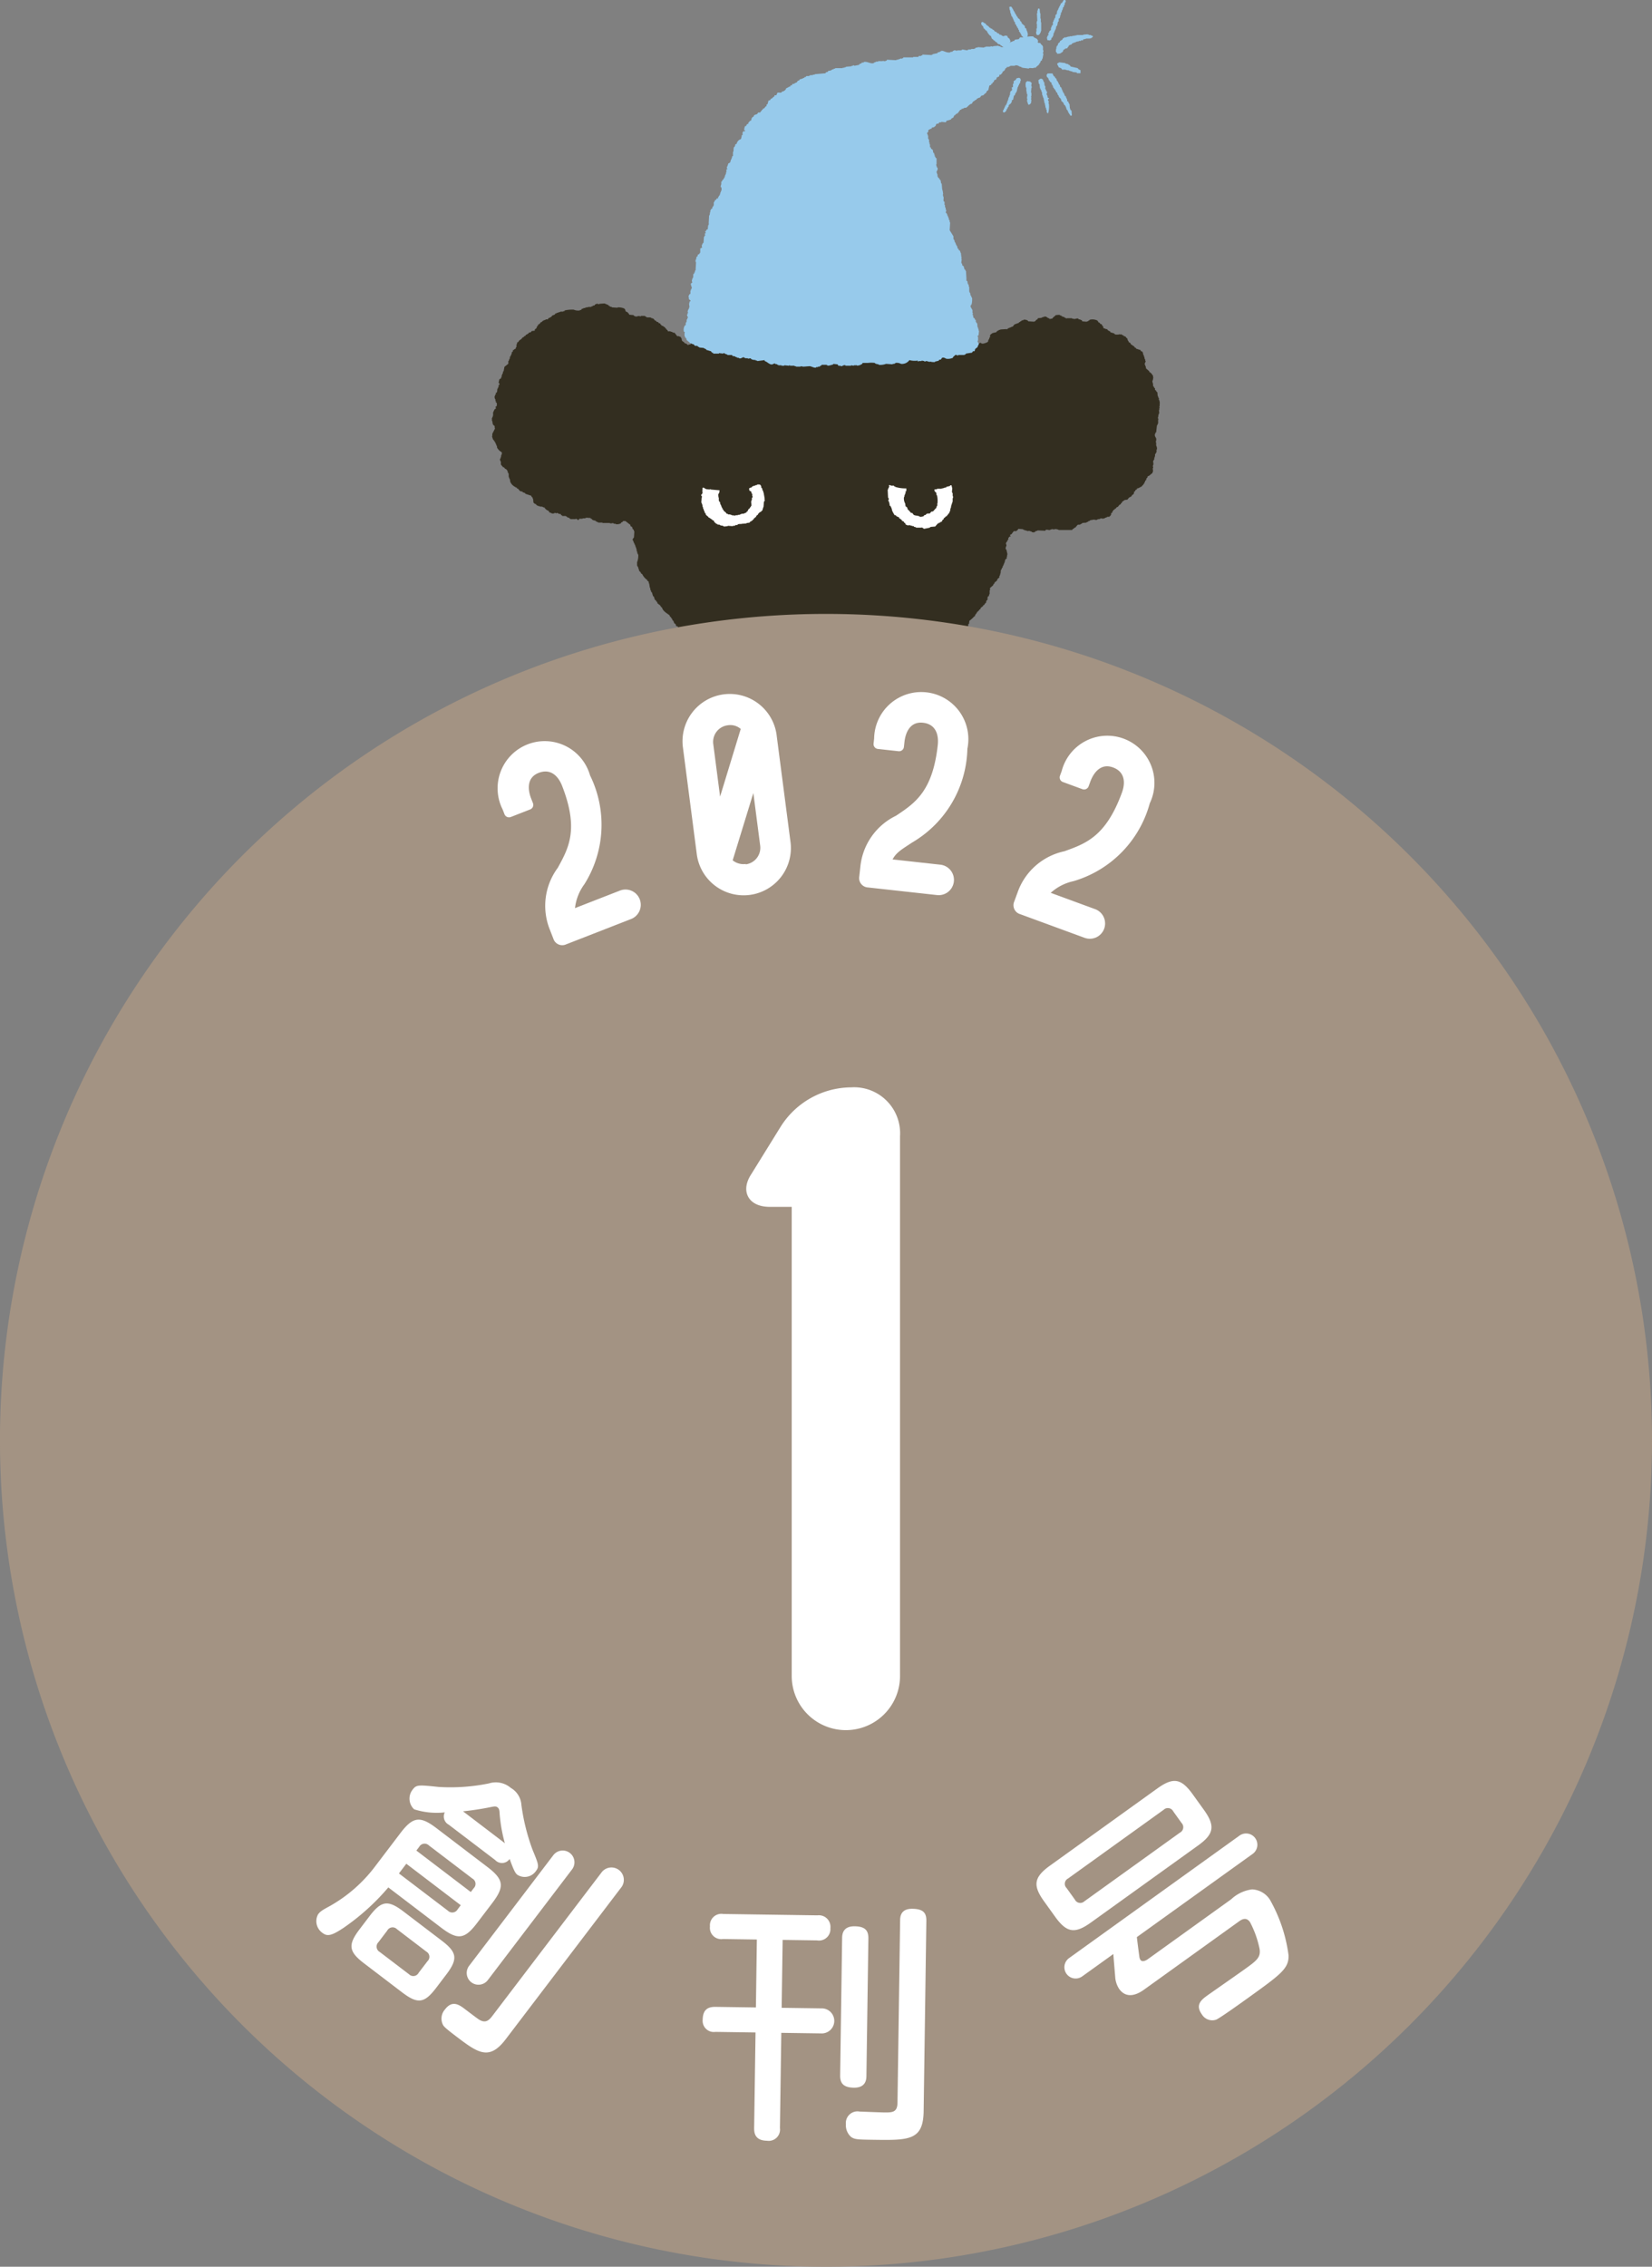 <svg xmlns="http://www.w3.org/2000/svg" width="93.333" height="128" viewBox="0 0 93.333 128"><rect x="0" y="0" width="93.333" height="128" fill="#808080" stroke="none"/><defs><style>.cls-1{fill:#332e20;}.cls-1,.cls-2,.cls-3,.cls-4{fill-rule:evenodd;}.cls-2{fill:#97caeb;}.cls-3,.cls-5,.cls-6{fill:#fff;}.cls-4{fill:#a39383;}.cls-5{stroke:#fff;stroke-miterlimit:10;stroke-width:0.7px;}</style></defs><g id="レイヤー_2" data-name="レイヤー 2"><g id="表紙"><path class="cls-1" d="M65.518,22.762v-.11h-.022v-.066h-.022v-.11h-.022V22.432H65.43v-.066h-.022c-.008-.074-.015-.147-.022-.22l-.066-.043V22.059c-.022-.015-.044-.03-.066-.044v-.088l-.043-.022v-.043l-.044-.022v-.044h-.022v-.11a1.163,1.163,0,0,1-.044-.176h.022v-.066h.022v-.11h.022V21.311h-.022v-.088c-.037-.051-.073-.103-.11-.154H65.012l-.022-.044H64.946l-.022-.066-.176-.154-.022-.132h-.022v-.066H64.683c-.034-.108.053-.158.044-.22h-.022V20.3H64.683v-.044h-.022v-.088h-.022v-.067H64.616V20.036h-.022c-.032-.09.004-.113-.066-.176v-.022h-.066l-.022-.066c-.066-.022-.132-.044-.198-.066-.06-.017-.051-.005-.066-.066h-.044c-.029-.037-.059-.073-.087-.11h-.044c-.007-.015-.015-.03-.022-.044-.022-.008-.044-.014-.066-.022-.052-.065-.026-.103-.132-.131l-.022-.066h-.022v-.044h-.022c-.007-.036-.014-.073-.022-.11l-.043-.022c-.022-.03-.044-.059-.066-.088-.029-.008-.058-.014-.088-.022l-.022-.044h-.044v-.022h-.044v-.022h-.044v-.022a.036.036,0,0,0-.044.022c-.029-.007-.058-.014-.088-.022v.022h-.198v-.022h-.044l-.022-.044c-.073-.022-.147-.043-.219-.066v-.044a.386.386,0,0,1-.155-.088l-.022-.044h-.088v-.021c-.064-.025-.065.004-.11-.044H62.33V18.431l-.066-.044v-.044l-.044-.043h-.044c-.022-.03-.044-.059-.066-.088h-.044c-.017-.062-.039-.063-.066-.11a.624.624,0,0,0-.44-.043c-.008.014-.015.029-.022.043h-.044l-.022.044h-.066v.022c-.087-.007-.175-.014-.264-.022l-.022-.066c-.03-.007-.059-.015-.088-.022v-.022h-.088l-.022-.044c-.06-.025-.172.017-.199.022l-.154-.022v-.022h-.308v.022h-.022c-.008-.014-.015-.03-.022-.044H60.154c-.007-.014-.015-.029-.022-.044l-.11-.021V17.859h-.044l-.022-.043h-.066v-.022c-.082-.03-.136-.003-.242,0-.059.072-.149.113-.198.198-.038.001-.154.022-.154.022l-.022-.044h-.044c-.056-.031-.131-.121-.242-.088v.021h-.088v.022h-.044v.022c-.073.007-.147.014-.219.022l-.022.066-.066.022-.066.087h-.043v.022c-.118-.007-.235-.014-.352-.022v-.022a.328.328,0,0,0-.264-.066v.022l-.11.021c-.007.015-.015.03-.022.044h-.044l-.022.044h-.044l-.022.044c-.081.03-.162.059-.242.088-.037.044-.074.087-.11.131H57.142V18.475h-.044v.022h-.066v.022c-.03.007-.059.014-.088.022-.007.014-.014.029-.022.043h-.043v.023l-.022-.023-.352.023v.022h-.066v.022h-.043v.022l-.066.022c-.014.022-.029.044-.044.066-.066.014-.131.029-.198.044-.042.019-.089.066-.131.087-.009.045-.022.043-.022.044v.11h-.022c-.015.044-.03.087-.044.131H55.845l-.022.11c-.007.011-.03.018-.044.044-.079.019-.294.142-.374.021a.184.184,0,0,0-.088.044v.022h-.043l-.022.044h-.044l-.022.044h-.044v.022c-.125.029-.249.059-.374.087l-.022.044h-.044v.022h-.198V19.706H54.46v.022h-.22v.022c-.069.019-.115-.032-.154-.022v.022a.331.331,0,0,1-.175.022v-.022h-.044v-.022c-.081.014-.162.029-.242.044v-.022a.339.339,0,0,0-.176-.022v.022a.057.057,0,0,1-.066-.022h-.462v.022h-.044v.022h-.329v-.022h-.198v-.022h-.022q-.186.066-.374.131c-.058-.007-.117-.014-.175-.022v.022h-.066v.023H51.602v.021l-.11-.021v.021H51.36V19.926c-.13.036-.142-.078-.264-.044a1.206,1.206,0,0,1-.506.044.452.452,0,0,0-.219-.022V19.926h-.066v.022h-.066v.022c-.169.054-.265-.123-.417-.066V19.926h-.044c-.03.036-.058.073-.088.11-.053.034-.121.005-.198.022V20.08c-.014-.007-.03-.015-.044-.022H48.964V20.036h-.11v-.022l-.044.022v-.022h-.198c-.058-.01-.181-.071-.264-.044v.022h-.066v.022H48.019s0,.014-.044.022V20.08c-.037-.007-.074-.015-.11-.022v-.044c-.043-.008-.087-.015-.131-.022v-.022H47.491v-.022h-.044V19.926h-.066v-.022h-.066v-.021h-.066v-.023h-.11v.023h-.088v.021c-.051.007-.102.015-.154.022v-.022q-.264-.022-.528-.044v.023h-.066v.021c-.155-.007-.308-.014-.462-.021v.021c-.147.007-.293.015-.44.022v-.022h-.066c-.008-.014-.015-.029-.022-.044-.095.007-.191.015-.286.023-.03-.005.008-.014-.022-.023h-.352v-.022H44.435v-.022l-.286-.022v.022h-.066v.022c-.051-.015-.102-.03-.154-.044v-.022a1.224,1.224,0,0,0-.154.066c-.038.007-.039-.021-.044-.022H43.534v-.022l-.132.022a1.983,1.983,0,0,1-.396-.022c-.073-.017-.142.029-.176.022v-.022h-.088v-.022h-.175v-.022c-.031-.001.009.018-.022.022q-.143-.012-.286-.022v-.022H42.171V19.706h-.264v-.022H41.797V19.662h-.066V19.64h-.176c-.014-.022-.03-.044-.044-.066H41.423v.022c-.066-.007-.131-.015-.198-.022v-.022h-.044l-.022-.044h-.088V19.486l-.154.022c-.007-.014-.014-.03-.022-.044h-.066v-.022h-.044v-.022c-.059-.021-.205.025-.219.022v-.022c-.051-.014-.103-.029-.154-.044-.008-.014-.015-.029-.022-.043h-.264a.464.464,0,0,0-.176-.044v.022h-.176a.056.056,0,0,0-.066-.022v.022h-.088v.022H39.533v.021a1.276,1.276,0,0,1-.506-.044v.132l-.132.022v.022a.175.175,0,0,1-.087-.044v-.022c-.044-.014-.088-.029-.132-.044-.007-.014-.014-.029-.022-.043-.042-.038-.105-.056-.131-.11-.007-.044-.015-.088-.022-.131h-.022c-.007-.023-.014-.044-.022-.066l-.087-.022v-.022h-.11q-.077-.099-.154-.197h-.088v-.023h-.044v-.022h-.043a.215.215,0,0,0-.176-.022.09.09,0,0,0-.044-.044v-.044h-.044l-.022-.066h-.022c-.029-.037-.059-.074-.088-.11h-.043c-.008-.014-.015-.029-.022-.044-.029-.007-.058-.014-.088-.022-.014-.021-.029-.044-.044-.066h-.022c-.007-.022-.014-.044-.022-.066h-.066c-.014-.022-.029-.044-.044-.066-.029-.007-.058-.014-.088-.022L37.048,18.101h-.043c-.03-.037-.059-.073-.088-.11h-.044v-.022h-.066v-.022h-.044v-.022h-.22v-.022h-.044L36.477,17.859h-.044v-.021h-.22v.021h-.087v-.021c-.074.014-.147.029-.22.044V17.859h-.044v-.021h-.044l-.022-.044c-.081-.007-.162-.014-.242-.022-.014-.03-.03-.059-.044-.088h-.022l-.043-.066h-.044v-.021h-.044c-.015-.044-.03-.088-.044-.132-.007-.01-.03-.019-.044-.044a.874.874,0,0,0-.374-.066v.022c-.11-.007-.219-.014-.329-.022v-.021c-.037-.008-.074-.015-.11-.022l-.022-.044h-.044L34.344,17.2h-.066v-.022h-.044v-.022h-.066v-.022q-.154.012-.308.022s-.009.033-.066.022v-.022a.22.22,0,0,0-.198.066v.022l-.11.022v.022l-.087.022v.022h-.176v.021h-.11v.022H33.047v.022h-.087v.022c-.03.008-.059.015-.088.022-.015.022-.03.044-.044.066h-.066V17.53a.646.646,0,0,1-.352-.044,1.934,1.934,0,0,0-.505.044l-.022.044h-.066v.022h-.154v.021h-.066v.022h-.066v.022h-.066v.022h-.044v.022h-.044c-.014.022-.029.044-.044.066-.044.014-.088.029-.132.044l-.022.043a.477.477,0,0,1-.198.11c-.013.044.003.019-.022.044v.022H30.827v.022l-.132.043v.023h-.044l-.044.066h-.044l-.087.11c-.022.007-.044.014-.066.022v.044l-.044.021V18.431l-.044.022v.066l-.11.088v.066c-.058.007-.117.014-.175.022-.015.022-.03.044-.044.066-.037.007-.074.014-.11.023-.014.021-.029.043-.043.066h-.044c-.008.014-.015.029-.022.043h-.044c-.022.03-.044.059-.066.088h-.044c-.014.022-.03.044-.044.066h-.044l-.066.087c-.063.062-.149.076-.176.176l-.066.022c-.014.034-.007.065-.022.11h-.022v.154h-.022c-.018.039-.014.086-.044.11h-.044l-.022.044c-.022.007-.044.014-.066.022v.044h-.022c.008.014.015.029.022.043l-.066.023a.28.28,0,0,1-.066.198v.044l-.044.022v.11h-.022c-.014.044-.03.087-.044.131h-.022v.154c-.073.059-.147.117-.219.176-.014.081-.03.161-.044.242h-.022v.044h-.022v.088h-.022l-.022.087h-.022v.11h-.022l-.022.088c-.053.013-.048.023-.088.043-.014.066-.029.132-.044.198.004.01.074.029.044.11l-.044.022v.11H28.145l-.022.087h-.022c-.007.066-.014.132-.022.198-.022.015-.043.03-.066.044v.088c-.014.007-.03.014-.044.022v.066h-.022a.339.339,0,0,0,.022.176h.022v.11c.001.005.038.009.044.043h-.022v.044h.044a.361.361,0,0,1,0,.198c-.022.015-.044.03-.066.044-.009.022.043.042.022.088l-.088.067v.043h-.022c-.007.03-.014.059-.022.088H27.859v.22h-.022v.066H27.815v.044H27.793v.176H27.815l.022.176h.022v.044l.088.066v.11c.001.006.031.006.022.044h-.022V24.257H27.925V24.301h-.022v.044h-.022v.043H27.859v.044h-.022v.044H27.815v.154H27.793c.022.066.043.132.066.198.014.007.03.014.044.022v.044l.044.022v.044l.044.022v.066h.022c.014.044.03.088.044.132h.022V25.268a.617.617,0,0,0,.264.264.477.477,0,0,0,.022.088h-.022v.066h-.022l-.022.154h-.022V25.906h-.022c-.025.08.031.135.044.176v.154q.066.077.132.154h.044c.022.029.043.059.066.087h.044v.021c.022.015.044.03.066.045v.044h.022l.022.11h.022v.043h.022v.198h.022v.066h.022v.044h.022c.007.051.015.103.022.154a.576.576,0,0,0,.308.308v.022h.066v.044l.066.022c.037.044.073.088.11.132h.044v.022H29.508l.022.044c.044.014.088.03.132.044l.022.044c.11.037.22.073.33.11.007.022.014.044.022.066l.043.022c.008.03.015.059.022.088h.022v.132h.022v.022c-.005.03-.032-.007-.022.022a.246.246,0,0,0,.176.131v.044c.022.008.044.014.066.022v.022h.066v.022h.087v.022h.132V28.632h.044v.022h.066c.008.014.015.029.022.044a.481.481,0,0,0,.219.154c.014.053.024.048.044.088.029.012.053.008.088.022v.022h.066v.022l.132-.022v-.022a.059.059,0,0,1,.066.022c.052.013.056-.018.087-.022.073.037.073.066.198.066.008.022.015.044.022.066h.044l.022.044h.198V29.159h.044c.007.015.014.03.022.044.044.015.087.03.131.044l.022.044h.044v.022H32.52c.005-.002.006-.031.043-.022v.022h.044l.022.044c.079.027.087-.056.11-.066h.176V29.269h.154v-.022h.066v-.022l.088.022c.031-.003-.009-.024.022-.022v.022h.11l.022.044h.044l.044.066h.044v.022l.132.021.022.044h.044v.022l.088.022v.022h.242v.022h.417v.022h.132c.006-.001.006-.031.044-.022v.022h.044v.022H34.784V29.599a.478.478,0,0,0,.286-.044c.014-.022.029-.044.044-.066h.044c.014-.022.029-.044.044-.066h.131c.095.073.191.147.286.22v.066l.088.043c.014.044.03.088.044.132.014.007.03.014.044.022l.022.087h.022c-.007.118-.015.234-.022.352-.019.046-.099.076-.066.176h.022v.044h.022v.066h.022v.044h.022l.022.087h.022v.066h.022v.066h.022v.044h.022v.087h.022v.11h.022l.022.131h.022v.044H36.059a1.005,1.005,0,0,1-.066.44v.198H36.015V31.995h.022c.029.088.058.176.088.264.022.014.043.03.066.044v.044h.022c.039.061-.021.038.066.066a.887.887,0,0,0,.242.307l.044.023v.043c.029.022.059.044.087.066v.088h.022c.014.087.029.176.044.263h.022v.11h.022v.044h.022v.066l.044.021.066.22.044.022c.022.066.044.132.066.198H37.048a.259.259,0,0,0,.066.11h.022v.066c.03.022.059.044.088.066v.022h.044l.022.044h.022v.044h.022c.038.059-.021.041.066.066.043.197.253.312.396.418l.044.043v.044c.022.015.044.03.066.044.007.022.014.044.022.066l.043.022c.008.029.015.059.022.088l.066.043v.066h.022v.044c.029.022.058.044.088.066.019.029.016.09.043.11.03.008.059.015.088.022V35.425l.066.022V35.469h.043c.008.014.015.029.022.044h.066v.022h.022v.044c.097.012.11.054.175.088H38.741v.021h.088c.007.015.014.03.022.044l.066.023.022.131h.022l.022.088c.03.023.058.044.088.066l.022.088.066.022c.029.036.058.073.088.11h.087v.044a.19.19,0,0,1,.088.044v.022h.088v.022c.084.024.1-.042.176,0v.022l.066.044.022.11h.022c-.007.052-.014.103-.022.154-.014.007-.029.014-.043.022v.066c-.015.007-.03.015-.044.023v.044l-.044.022v.044c-.03.014-.058.029-.088.044v.066H39.533c-.008.037-.015.074-.022.11l-.044.022v.044c-.095.087-.191.176-.286.263v.044H39.159v.044h-.022v.044H39.115v.044l-.044.021v.044l-.088.067v.021h-.044l-.022.044h-.044v.022h-.044v.022h-.044l-.044.044H38.697l-.066.087c-.014.008-.03.015-.044.022l-.022.066h-.044l-.066.088c-.041.03-.031-.01-.066.044h-.022v.023h.066a1.037,1.037,0,0,1-.264.066,2.463,2.463,0,0,1-.505.524c0,.007-.045.648-.045.655.066,0,.528.067.593.067.008-.014.015-.03.022-.044l.132.022V39.551c.022,0,.043.155.066.155V39.684h.044v-.022h.088v-.023h.066v-.021c.088-.007.176.097.264.089v-.022h.088V39.663h.066V39.641c.066,0,.131.152.198.152l.022-.044h.044l.022-.044L39.533,39.683v-.021h.043v-.022l.132-.022v-.022c.074-.008.147.136.22.129v-.022h.044v-.022c.036-.007.073-.014.11-.022v-.022h.175v-.021h.044v-.023h.044c.007-.014.015-.029.022-.044h.066v-.021h.176v-.022h.044v-.022c.073,0,.147.176.219.176v-.021h.044l.022-.044c.03.007.059.014.088.022v-.022h.088V39.572h.044v-.023c.049-.017.063.029.088.023v-.023h.044v-.021H41.379v-.023h.066v-.021c.198-.015.396.259.593.245v-.022h.066V39.684h.066l.022-.044c.081-.007.161-.014.242-.022.03.008-.009.028.022.022v-.022h.44v.022h.087v-.022h.066v-.023c.198-.007.396.246.593.239v-.022h.088v-.023h.088v-.021c.051-.015.095.024.11.021v-.021h.154v-.023h.066v-.021h.154v-.022l.088-.022V39.659l.022.023c.044-.007.087-.014.131-.023v-.021h.066v-.022h.066v-.022H44.809V39.572h.044v-.023q.274-.011.549-.021v-.023c.154,0,.308.246.461.246v-.022h.044V39.707h.088v.022h.154V39.707c.077-.021.151.035.198.022V39.707h.044c.007-.014.015-.029.022-.044.044.008.088.015.131.022V39.707a1.212,1.212,0,0,0,.418-.022c.1-.028.187.035.242.044.139-.014.279-.03.418-.044V39.663c.036-.007.073-.014.11-.022v.022h.11v.022c.11-.007.22-.014.33-.022.105.03.299-.1.417-.065v.022h.11v.022h.087v.022h.176v.022c.074-.008.147-.014.22-.022v.022c.117.007.234.014.352.022v.022h.352v.022c.088,0,.176-.087.264-.087v.022h.044v.023h.22v.021h.066v.022a.274.274,0,0,0,.154-.022v-.021h.11a.054.054,0,0,1,.066-.023v.023h.044v.021h.088v-.021H51.03v.021c.074-.007.147-.014.22-.021v.021h.176v.022h.066v.022h.11v.022a.039.039,0,0,0,.044-.022l.132.022v-.022c.029,0,.058-.103.088-.103v.022h.044l.043.066h.066v.022h.066v.022h.176v.022h.088v.021h.131v.022h.176c.014.022.029.044.044.066h.132v.022h.066v.022c.095.007.191-.207.286-.2v.023h.066v.022h.154v.022h.132v.021h.044v.023h.088v.021c.03,0,.035-.035.087-.021v.021h.088v-.021h.132l.022.044h.242v.022h.088v.022h.066v.022c.081.007.162-.406.243-.398v.021h.066v.022h.044v.022h.066v.022h.176v.022h.066v.022h.044v.022h.154v.022H55.361v.022h.154v.021c.158.046.199-.136.285,0h.11a.425.425,0,0,1-.044-.154.403.403,0,0,1,.219.088h.044c.007.014.014.03.022.044.045.043.271-.086.341-.068a7.16,7.16,0,0,1,.293-1.264c-.013-.053-.416-.232-.436-.271a3.254,3.254,0,0,0-.55-.132c-.014-.073-.029-.146-.044-.22H55.647V37.821c-.052.001-.108.006-.131-.021v-.044h-.022l-.022-.088a1.143,1.143,0,0,1-.154-.044.231.231,0,0,0-.066-.11h-.022c-.015-.044-.03-.088-.044-.132-.022-.007-.044-.014-.066-.022l-.043-.066h-.044c-.008-.021-.015-.044-.022-.066h-.022c-.015-.022-.03-.044-.044-.066-.044-.015-.088-.03-.132-.044l-.022-.045h-.044v-.022h-.132V37.03l-.088-.023-.022-.043-.066-.022c-.022-.096-.044-.191-.066-.286h-.022v-.044c-.044-.029-.088-.059-.132-.088l-.088-.11h-.044v-.022c-.05-.042-.082-.092-.154-.11-.013-.043.003-.019-.022-.043.004-.286.19-.209.242-.396.143-.033.188-.147.329-.176v-.044c.015-.007.03-.014.044-.022l.022-.066h.044l.022-.044h.022l.022-.11c.014-.007.03-.014.044-.022v-.11l.044-.022.022-.176.044-.022c.069-.076.168-.131.22-.22h.044c.017-.145.103-.135.131-.264h.044v-.044h.044c.026-.096.069-.076.11-.132v-.044c.022-.014.044-.029.066-.044v-.022h.044l.043-.088h.044c.018-.067.053-.084.088-.132h.022v-.087H55.735v-.044c.014-.008.03-.015.044-.022.033-.069-.001-.124.022-.154.017-.06.006-.05.066-.066l.022-.11h.022v-.22h.022v-.132l.176-.154.022-.066.044-.023V32.919H56.197v-.044c.022-.008.043-.015.066-.022v-.022c.022-.015.044-.029.066-.044V32.743h.022V32.699c.036-.03.073-.059.11-.088v-.088h.022v-.044h.022v-.087h.022c.007-.074.015-.146.022-.22l.044-.022v-.066l.044-.022.022-.11H56.68c.008-.03.015-.059.022-.088h.022v-.066h.022v-.044h.022v-.087h.022v-.066c.029-.022.058-.044.088-.066v-.11h.022V31.314h.022c-.022-.095-.043-.19-.066-.286-.014-.007-.03-.014-.044-.022.007-.051.014-.103.022-.154h.022c.022-.076-.034-.151-.022-.198h.022v-.044l.044-.022.022-.088.044-.023v-.11h.022c.014-.022.029-.044.044-.066h.066v-.022c-.025-.001-.038-.06-.022-.087l.066-.022c.044-.059.088-.117.132-.176h.131a.36.36,0,0,0,.132-.131c.088.007.176.014.264.022v.022c.03.007.059.014.088.022v.022h.088v.021h.066v.022l.132-.022v.022c.037.008.074.015.11.022v.022a.283.283,0,0,0,.154.022v-.022h.043c.008-.014.015-.029.022-.044l.11-.022v-.021q.22.011.44.021l.022-.044c.094-.043.167.021.242,0a.32.32,0,0,1,.198-.044v.022c.044.007.044-.022.044-.022a.418.418,0,0,1,.264.044h.747c.015-.022.03-.044.044-.066h.044c.014-.022.03-.044.044-.066h.044q.066-.077.132-.154c.045-.03.095.001.154-.022V29.599h.044v-.022h.044l.022-.044c.081-.007.161-.014.242-.022V29.489h.044v-.022H61.473l.022-.043h.066l.022-.044c.088-.015.176-.03.264-.044v.022h.132v-.022h.044v-.022h.11v-.022h.044V29.269c.058.008.118.015.176.022V29.269h.066v-.022c.044-.014.088-.029.132-.044v-.021h.132V29.159l.066-.043v-.044h.022c.02-.044-.014-.085.022-.11h.044v-.066h.022c.017-.062.04-.063.066-.111h.043v-.044c.022-.007.044-.014.066-.022l.066-.087h.044c.037-.044.074-.088.11-.132l.066-.023v-.044l.066-.043v-.044l.154-.11c.051-.007.102-.014.154-.021l.088-.11c.08-.057.144-.041.176-.154.074-.02.082-.048.11-.11v-.066c.022-.014.044-.03.066-.044.008-.022.015-.044.022-.066.022-.008.044-.015.066-.022l.022-.066h.066v-.022h.044v-.022h.044l.044-.044h.044c.022-.029.044-.059.066-.088l.044-.021v-.044c.014-.008.029-.014.044-.022l.022-.088h.022l.022-.087c.014-.007.03-.015.044-.022l.022-.11c.015-.007.03-.014.044-.022.008-.029.015-.059.022-.087.12-.027.166-.123.264-.176l.022-.087h.022l-.022-.198h.022v-.087c-.001-.004-.029-.008-.022-.044h.022v-.066h.022c-.008-.073-.015-.147-.022-.22h.022l.022-.066h.022v-.11h.022v-.066h.022V25.642l.044-.022v-.044h.022V25.532H65.342v-.154h.022a.367.367,0,0,0-.044-.22v-.176h-.022c-.002-.04.046-.146.022-.22-.021-.065-.105-.144-.066-.263h.022v-.067l.044-.021q.022-.198.044-.396H65.386c.007-.03.014-.059.022-.088H65.43v-.22h.022V23.685H65.43v-.088h-.022v-.022H65.43l.022-.176h.022v-.066h.022l-.022-.176h.022v-.11h.022c-.007-.037-.014-.074-.022-.11h.022v-.153c.005-.031.024.008.022-.023ZM38.631,38.261c-.038.019-.055-.013-.066-.022h.066Z"/><path class="cls-2" d="M56.868,3.795v.053h-.053c-.035.084-.06.16-.158.185a.245.245,0,0,1-.105.158v.026H56.472c-.009.035-.018.07-.027.105-.072.017-.06.035-.131.053a.252.252,0,0,1-.053.131h-.053l-.053.053v.053c-.026.017-.053.035-.079.053v.053h-.053c-.038.135-.085.066-.132.131-.017.079-.035.159-.053.238-.035.026-.071.052-.105.079v.053c-.053.044-.105.088-.159.132v.026l-.131.026-.079.105-.105.027v.026h-.053c-.017.027-.035.053-.053.079h-.053v.026c-.088.053-.154.074-.185.185-.159.032-.23.18-.343.238h-.105v.026h-.053V6.143H54.335l-.026.053h-.053q-.079.105-.158.211h-.053v.026c-.071.045-.049-.025-.079.079h-.053c-.017.072-.035.06-.053.131a.284.284,0,0,0-.131.079v.026q-.132.04-.264.079l-.026.079q-.132-.013-.264-.026V6.908h-.105l-.053.079h-.105V7.013c-.092.074-.008.033-.053.105h-.027c-.055.069-.059.074-.185.08V7.251a.791.791,0,0,0-.211.105c.009.018.017.035.027.053h-.027V7.462c-.012.025-.077.007-.053.105h.026v.08h.027v.185h.027v.053h.026v.158h.027v.105h.026v.159l.053.026v.053c.035.026.071.053.105.079.009.053.018.105.027.158l.053.027V8.728h.027v.105h.026c.009.027.018.053.027.08l.053.026v.344h-.027c.018.061.035.123.053.184h.027c.045.128-.071.2-.053.29h.026v.079h.027v.132h.026v.053l.079.053v.053l.053.026c.037.06.027.139.053.212h.027l.026.316a1.006,1.006,0,0,1,.053.29l-.026.053h.026v.079h.027v.184l-.027.026h.027v.053l.053.027v.185h.027v.131h.026c.009.053.017.105.027.159h.026c.002.009-.05.104-.026.158l.053.027v.052h.026v.079h.027l.026.105h.027v.106h.026v.052h.027v.106h.026l-.026.448c.07.114.141.228.211.343v.158h.027v.053h.026c.009.044.018.088.027.132h.026c.018.053.035.105.053.158h.026v.053h.027l.026.132.053.026v.053c.027.017.053.035.079.053.017.053.035.105.053.158H54.309c-.009.026-.018.053-.027.079H54.309v.132h.026l-.026.106h.026l-.026.211h.026v.053h.027v.079l.079.052c.018.062.035.123.053.185l.053.027v.053h.027l.026.422v.131l.053.027.026.158h.027v.053h.026v.105h.027V16.484h.026v.053H54.81l.026.159h.027l.026.105h.027a1.067,1.067,0,0,1-.027.396h-.026v.053H54.836c-.024.082.087.211.105.264v.159s.032-.004.027.053a.046.046,0,0,0-.027.053h.027c.009.053.017.105.027.158l.079.053v.053l.053.026v.105H55.153v.053l.053.026.026.238h.027v.079h.026v.105h.027c-.009.088-.017.176-.027.264l-.053.026v.053h.027v.211c-.001.007-.035.008-.027.053.009.047.087.116.053.211h-.026c-.009.035-.017.07-.027.105-.043.035-.087.071-.131.105-.022.032-.02.11-.053.132h-.079c-.017.026-.035.053-.053.079-.114.017-.229.035-.343.053l-.027.053h-.053v.026h-.343a.068.068,0,0,1-.079.027v-.027h-.106c-.043.072-.105.068-.131.159a.681.681,0,0,1-.37.053c-.042-.013-.144-.097-.238-.053-.026.035-.053.07-.079.105h-.079l-.027.053a1.176,1.176,0,0,1-.211.053v.026a.749.749,0,0,1-.29-.026l-.026.026a.541.541,0,0,0-.212-.053.075.075,0,0,1-.079.027v-.027c-.053-.009-.105-.017-.159-.026v.026h-.158s-.002.017-.053.027V20.362a1.144,1.144,0,0,1-.475-.027.509.509,0,0,1-.474.212.509.509,0,0,0-.317-.053v.027H50.536v.026h-.105v.026c-.123-.009-.246-.017-.37-.026a.917.917,0,0,1-.422.053v-.027c-.053-.009-.106-.017-.159-.026v-.026h-.053v-.027a1.545,1.545,0,0,0-.396,0h-.29c-.017.027-.035.053-.053.079h-.053V20.6a1.49,1.49,0,0,1-.211.053v-.026H48.241v.026q-.079-.013-.158-.026v.026h-.317v-.026c-.122-.032-.173.068-.264.053v-.026h-.132c-.017-.026-.035-.053-.053-.079l-.237-.026v.026a1.435,1.435,0,0,1-.316.079v-.026h-.053V20.6H46.421c-.009.017-.018.035-.027.053h-.053l-.027.053h-.105v.026H46.104v.026c-.11.029-.266-.076-.369-.079-.115.009-.229.018-.344.027l-.158-.027v.027h-.264v-.027h-.079v-.026H44.627v-.026c-.044-.007-.047.025-.053.026q-.132-.013-.264-.026v.026h-.158v-.026h-.185V20.6h-.053v-.027l-.132-.026v-.026c-.067-.005-.129.086-.237.053-.127-.038-.217-.152-.343-.185v-.053q-.211.027-.422.053V20.362h-.079v-.027c-.07-.008-.141-.017-.211-.026v-.026h-.053c-.009-.017-.018-.035-.027-.053l-.158.027v-.027h-.158v-.026h-.053v-.026c-.095-.027-.152.094-.29.053v-.026H41.646v-.026l-.106-.026v-.027c-.053-.008-.105-.017-.158-.026l-.026-.053h-.264v-.026c-.053-.018-.105-.035-.158-.053v-.027a.069.069,0,0,0-.079.027l-.237-.027v.027h-.316c-.009-.018-.017-.036-.027-.053h-.053c-.017-.027-.035-.053-.053-.079-.088-.026-.175-.053-.264-.079-.009-.018-.018-.035-.027-.053h-.053v-.026h-.053V19.65c-.088-.009-.175-.018-.264-.026v-.027h-.053c-.009-.017-.018-.035-.027-.053h-.053v-.027l-.079.027v-.027h-.053c-.017-.026-.035-.052-.053-.079h-.079v-.027h-.053v-.026h-.079V19.36c-.061-.053-.123-.105-.185-.158l-.026-.105-.053-.027v-.053h-.026a.53.53,0,0,1,0-.264l-.053-.027a.456.456,0,0,1,.053-.342l.053-.026v-.132h.027v-.053h.026v-.132h.027l.026-.105h.027c.005-.032-.079-.093-.053-.185h.026v-.079h.027a.044.044,0,0,0-.027-.053c.009-.043.018-.087.027-.131h.026v-.053h.027v-.079h.026l-.026-.238h.026v-.079c.009-.02.074-.008.053-.079-.026-.018-.053-.035-.079-.053-.009-.07-.018-.141-.027-.211.064-.043.016-.023.053-.079l.053-.026v-.185h.027v-.079h.027l.026-.079c-.001-.025-.076-.185-.053-.238.027-.018.053-.035.079-.052a.485.485,0,0,1-.027-.159h.027v-.079h.026v-.053h.027v-.185l.053-.026v-.053c.01-.017.038-.012.053-.053h-.027v-.027h.027v-.052h.026q.014-.238.027-.475h-.027V14.664h.027l.026-.159c.018-.008.035-.017.053-.026.008-.016.017-.085.026-.105l.079-.027c.017-.078.046-.065.053-.079V14.031c.035-.017.07-.035.105-.053-.009-.044-.017-.088-.027-.132h.027V13.793h.026v-.053l.053-.027.026-.343h.027v-.053l.053-.026c-.004-.032-.048-.048-.027-.105l.053-.027c-.002-.032-.049-.048-.026-.105l.053-.026v-.053l.079-.026c.009-.079.018-.159.027-.238h.027v-.053h.026c.004-.038-.022.01-.026-.027q.013-.237.026-.475h.027l.026-.184h.027c-.009-.027-.018-.053-.027-.079h.027l.026-.079c.027-.017.053-.035.079-.053v-.079l.053-.027v-.053H40.327v-.184h.026v-.053h.027l.026-.079h.053c.009-.026.018-.052.027-.079h.079c.006-.059.003-.07.027-.105h.026V11.05l.053-.027v-.079h.026v-.079h.027v-.08h.026a.355.355,0,0,0,0-.211h-.026c-.023-.081.02-.126.026-.185v-.131l.053-.027v-.053l.079-.053v-.053l.053-.027V9.969h.027V9.889h.026V9.836h.027v-.105h.026V9.572l.053-.026c-.001-.035-.045-.044-.026-.105a.884.884,0,0,0,.079-.212c.145-.043.108-.111.159-.237h.026V8.913h.027V8.833l.053-.026V8.57h.026V8.465h.027c.009-.037-.018.01-.027-.027.009-.044.018-.087.027-.131L41.514,8.28V8.227h.026V8.148h.027c.03-.03,0-.01.053-.026a.334.334,0,0,1,.237-.264.919.919,0,0,0,.053-.238h.053c-.013-.079-.035-.125.027-.185V7.409c.03-.017.053-.001.053.026h.026V7.383h.027c.048-.025-.053-.027-.053-.027a.62.62,0,0,1,.053-.238h.053c.017-.035.035-.07.053-.105.026-.008.053-.017.079-.026V6.908h.026c.043-.055.051-.085.132-.105.014-.1.036-.185.132-.212.043-.148.108-.091.211-.158l.053-.079h.105c.027-.035.053-.07.079-.105h.026V6.196h.053V6.143l.079-.027c.027-.035.053-.07.079-.105l.053-.026V5.905l.053-.026c.035-.068.023-.166.079-.212h.053c.027-.035.053-.07.079-.105h.053V5.536q.066-.053.132-.105V5.378h.105c.017-.044.035-.088.053-.131.061-.047.157.01.238-.027.009-.017.017-.035.027-.053h.053c.084-.044.157-.081.184-.185.096-.024.126-.081.238-.105V4.824h.079c.045-.137.053-.057.158-.105V4.692h.053V4.666h.053c.027-.035.053-.071.079-.105.027-.009.053-.018.079-.026l.026-.053c.061-.017.123-.035.185-.053V4.402h.053l.053-.053h.053l.027-.053h.158V4.27h.053V4.243h.158V4.217h.105V4.191q.304-.027.607-.053l.026-.053.106-.027.026-.053c.053-.009.105-.018.158-.026v-.027h.053V3.927q.053-.014.106-.026V3.874h.079V3.848h.422V3.822h.105V3.795h.079V3.769c.105-.009.211-.017.316-.026V3.716h.079V3.69a.07.07,0,0,1,.079.026c.088-.017.176-.035.264-.053l.026-.053h.053V3.584h.053l.026-.053h.105V3.505c.198-.061.384.125.58.053V3.531l.105-.026V3.479h.132V3.452H49.877V3.426h.026V3.452h.132V3.426h.053l.026-.053q.264.013.528.027v-.027h.105V3.346h.079V3.32h.053V3.294l.079.026V3.294h.053l.026-.053h.554V3.215h.29l.026-.053h.132V3.135h.053l.027-.053c.175.009.352.018.527.027v-.027h.053V3.056c.088-.018.176-.035.264-.053l.026-.053h.079V2.925h.053V2.898h.053V2.872c.117-.039.315.145.528.079V2.925h.105l.027-.053h.053V2.846c.061-.023.175.027.185.026V2.846H54.309V2.819h.053V2.792c.097.018.193.035.29.053V2.819h.053V2.792h.158V2.766h.185V2.74h.053l.026-.053h.105V2.661c.123.009.247.017.37.026V2.661h.079V2.634H55.971V2.608l.131.026V2.608c.105-.009.212-.018.317-.026v.026H56.498v.026h.053v.027h.184V2.687h.027l.026-.053h.106q.079-.066.158-.132c.023-.034.019-.105.053-.131l.105-.027V2.318h.079l.053-.079.211-.027c.027-.035.053-.07.079-.105h.238a1.749,1.749,0,0,1,.501-.053c.082.13.219.07.264.238h.027c.012.022-.056.054-.027.105h.027v.026h.105l.053.079c.117.115.11.081.105.317.063.068-.009.125,0,.211h.027c-.018.097-.035.193-.053.29h-.027v.079c-.026.017-.053.035-.079.053-.009.035-.018.07-.027.105l-.053.026V3.637l-.185.158v.027h-.105c-.063.054-.191.001-.29.026v.026c-.132-.017-.264-.035-.396-.052V3.795h-.053V3.769h-.079V3.742h-.053V3.716h-.053V3.69h-.158v.026h-.264v.027h-.053v.026q-.079.014-.158.026"/><path class="cls-2" d="M59.331,2.286V2.265c.113-.034.04-.056.088-.132l.044-.022V2.067h.022V2.023h.022l.022-.154h.022V1.825h.022V1.759h.022c.008-.029.015-.058.022-.088h.022c.015-.066.03-.131.044-.197l.044-.022c.014-.074.03-.147.044-.22.014-.008.03-.015.044-.022v-.154c.022-.015.044-.03.066-.044V.968h.022L59.88.924h.022V.858H59.924c.007-.051.014-.103.022-.154.014-.008.029-.015.044-.022V.594H60.012V.55h.022c.008-.043.015-.087.022-.131.014-.008.029-.014.044-.022l.022-.11h.022C60.181.184,60.125.186,60.21.11A.292.292,0,0,0,60.188,0h-.088c-.037.059-.074.118-.11.176h-.044a.814.814,0,0,1-.11.22V.44h-.022c-.014.044-.03.088-.044.132h-.022V.616h-.022l-.022.176c-.022.015-.044.03-.066.044l-.022.176-.044.021v.067h-.022c-.015.044-.03.088-.044.132h-.022v.176l-.066.044v.066H59.396v.044h-.022v.132c-.03.021-.058.044-.088.066l-.022.088c-.015.007-.03.015-.044.022l.022.11-.044.022c-.025.043-.001.049-.044.088a.459.459,0,0,0,.022.176c.051.007.102.014.154.022"/><path class="cls-2" d="M58.011,1.715H57.99V1.627c-.03-.022-.059-.044-.088-.066V1.473c-.058-.051-.118-.102-.176-.154V1.275h-.022V1.231c-.022-.014-.044-.029-.066-.044l-.022-.088c-.037-.03-.074-.059-.11-.088-.008-.022-.015-.044-.022-.066l-.044-.021V.88H57.418V.836C57.404.828,57.388.821,57.374.814V.77l-.044-.044V.682h-.022V.638c-.015-.007-.03-.015-.044-.022V.572h-.022V.528l-.044-.044V.44h-.022c-.014-.023-.03-.044-.044-.066a.269.269,0,0,0-.11.022l.022.176h.022l.022.175h.022V.814h.022V.901l.044.023.022.066h.022v.066h.022c.007.03.015.059.022.088h.022v.066c.014.008.03.015.044.022V1.275h.022v.088c.022.014.044.029.066.044v.066l.044.022.022.088c.014.007.03.014.044.022v.066l.044.021V1.781c.014.008.03.014.044.022v.044l.044.022v.044l.044.044v.044c.038.055.086.037.11.132.03.007.058.014.088.022v.021c.044-.014.088-.029.131-.043.008-.044.015-.088.022-.132h.022L58.056,1.935h.022c-.022-.073-.044-.146-.066-.22"/><path class="cls-2" d="M58.803,1.055h-.022V.748h-.022L58.737.506h-.022V.484h-.066c-.007.037-.014.074-.022.11h-.022V.748h-.022c.008.146.015.292.022.44h-.022l-.022.154h.022V1.605h-.022c-.02.073.018.152-.022.198a.288.288,0,0,0,.043.176h.11l.022-.044c.014-.007.03-.014.044-.023V1.869h.022V1.825h.022V1.759h.022V1.254h-.022Z"/><path class="cls-2" d="M57.198,2.572c-.022-.007-.044-.015-.066-.022-.015-.044-.03-.088-.044-.132H57.066c.007-.044.015-.088.022-.132H57.066l-.022-.088c-.037-.029-.074-.059-.11-.088-.035-.056.023-.041-.044-.087a.242.242,0,0,0-.154,0,.055.055,0,0,1-.066.021v-.021h-.066c-.007-.015-.014-.03-.022-.044h-.044v-.022h-.066c-.014-.022-.029-.044-.044-.066l-.088-.022c-.014-.022-.029-.043-.043-.066h-.044V1.781h-.044c-.022-.03-.044-.059-.066-.088-.022-.007-.044-.014-.066-.022l-.022-.044c-.03-.007-.059-.014-.088-.022-.007-.014-.015-.029-.022-.044h-.044l-.043-.066L55.703,1.385V1.342l-.066-.023V1.298h-.044l-.022-.044h-.066V1.232h-.022a.086.086,0,0,1-.044.043v.11H55.461V1.43h.022c.047.06.081.068.088.175.103.031.061.101.175.132a.792.792,0,0,0,.176.263c.022.015.044.03.066.044.015.044.03.088.044.132.03.022.058.044.088.066l.022.044h.044c.022.03.044.059.066.088h.044c.029.037.058.073.087.11q.055.011.11.022l.043.066h.044l.022.044h.044c.014.022.029.044.044.066h.044v.022c.06.038.039-.021.066.066a.16.16,0,0,1,.154.088c.228.001.16-.035.286-.11a.351.351,0,0,0-.044-.176"/><path class="cls-2" d="M61.727,2.023c-.03-.012-.05-.008-.088-.022V1.979H61.529V1.957h-.066V1.935q-.132.011-.264.022V1.979h-.373v.022h-.11v.022H60.584v.022h-.155v.022h-.11v.022H60.254v.022h-.132v.022a.201.201,0,0,1-.088.044v.044l-.154.11v.044c-.029.022-.058.044-.088.066-.014.043-.029.087-.044.131l-.043.023v.044h-.022V2.726a.408.408,0,0,0-.022.22h.022a.212.212,0,0,1,.044.088c.115.001.191-.006.242-.067.072-.019.097-.079.11-.154a.198.198,0,0,0,.088-.044V2.749l.132-.023v-.021h.022V2.66l.044-.022V2.595l.044-.023V2.551c.044-.015.088-.03.132-.044.014-.023.029-.044.044-.066h.043V2.419h.066V2.397h.066V2.375h.044V2.353q.077-.011.154-.022V2.309H61.067l.022-.044c.03.003.033.019.088.022l.022-.066a.415.415,0,0,0,.176-.044c.178.004.273.011.352-.088h.022l-.022-.066"/><path class="cls-2" d="M60.891,3.847c-.132-.029-.264-.058-.396-.088-.022-.03-.044-.059-.066-.088h-.044c-.008-.014-.015-.029-.022-.044h-.044V3.606h-.088V3.584h-.043V3.561c-.118-.014-.235-.029-.352-.044V3.54h-.044v.021l-.066.023c.014.11.067.122.088.22a.434.434,0,0,1,.154.066c.014.022.03.044.044.066h.088V3.913h.022v.022h.11v.022c.059.008.118.014.176.022v.022h.066V4.024h.088v.022h.044v.022c.074.007.147.014.22.022l.022.044h.198V3.957a.273.273,0,0,1-.132-.066l-.022-.044"/><path class="cls-2" d="M60.469,6.2V6.134h-.022c-.008-.081-.015-.161-.022-.242-.023-.059-.056-.055-.066-.154-.044-.013-.019.004-.044-.022h-.022V5.606H60.271c-.007-.03-.014-.059-.022-.088h-.022V5.453c-.022-.015-.044-.03-.066-.044-.015-.044-.03-.088-.044-.132h-.022V5.232l-.044-.022V5.145h-.022l-.022-.088h-.022V4.991h-.022V4.946l-.066-.043-.022-.11-.044-.021V4.727h-.022V4.683L59.766,4.639V4.595l-.044-.022c-.015-.044-.03-.088-.044-.132-.022-.015-.044-.03-.066-.044V4.353l-.087-.066c-.008-.022-.015-.044-.022-.066h-.022V4.155a1.268,1.268,0,0,0-.308,0c-.014.052-.006.041-.044.066a.239.239,0,0,0,.044.154l.044.022c.015.044.03.088.044.132L59.304,4.551V4.595c.037.03.074.059.11.088v.088l.044.021v.044h.022l.022.11.044.023V5.012c.022.015.044.03.066.045v.044l.044.022V5.188c.022.015.044.03.066.044.014.044.029.088.044.132l.043.022v.066l.044.021v.044l.044.022a.255.255,0,0,1,.066.176c.059.017.05.005.066.066h.044a.329.329,0,0,0,.066.154l.044.021V6.002h.022l.066.198c.014.007.03.016.044.022v.044h.022v.044h.022v.066l.044.022.022.066h.022l.022.066h.066c.019-.025-.003-.004.022-.022-.007-.087-.014-.176-.022-.264-.022-.014-.044-.029-.066-.044"/><path class="cls-2" d="M57.589,4.397a.316.316,0,0,0-.176.044l-.022.066c-.037.022-.074.044-.11.066l-.022.066c.007.022.015.044.022.066l-.044.022c-.028.07.014.145-.022.198l-.066.022a.203.203,0,0,1,.022.154L57.084,5.167v.044h-.022c-.014.04.017.032.022.043-.006.031-.014-.007-.022.023v.088H57.04c-.007.037-.015.073-.022.11h-.022v.044H56.974v.088h-.022V5.672h-.022V5.716H56.908v.088h-.022c-.008.03-.015.059-.022.088H56.842v.044l-.044.021V6.002h-.022V6.046H56.754v.066l-.044.023v.066c-.014.007-.03.015-.044.022v.11l.088.022.022-.044h.044l.022-.066h.022V6.178l.044-.023.022-.088.044-.022c.008-.037.015-.073.022-.11l.132-.111V5.782h.022c.042-.09-.027-.117.088-.153.014-.074.029-.147.044-.22.022-.015.044-.03.066-.044V5.299h.022V5.254c.015-.006.03-.014.044-.021V5.188h.022l.066-.285h.022l.022-.088h.022V4.749l.044-.022V4.683h.022L57.655,4.551h.022a.312.312,0,0,0-.044-.131c-.044-.014-.019.003-.044-.023"/><path class="cls-2" d="M59.238,5.782h.022c.008-.064-.069-.104-.043-.176l.043-.022V5.54l-.066-.021-.022-.132h-.022V5.342h-.022c-.009-.036.049-.112.022-.176L59.106,5.145V5.078h-.022L59.062,4.991h-.022c-.005-.022.04-.059.022-.11h-.022V4.836h-.022l-.022-.197c-.014-.008-.03-.015-.044-.023V4.551h-.022V4.507c-.007-.012-.03-.018-.044-.044-.044-.013-.019.003-.044-.022-.113.007-.107.047-.176.087.007.066.015.132.022.198.014.007.029.014.044.022l.022.242h.022l.022.087h.022c.008.037.015.074.022.11h.022c.007.066.015.131.022.198h.022v.066h.022v.066h.022c.022.11.044.22.066.329h.022v.11H59.062v.11h.022v.044H59.106V6.2h.022c.03.093-.023.112.044.176.025.025-.001.01.044.022a1.349,1.349,0,0,0,.043-.528c-.005-.032-.03-.035-.022-.088"/><path class="cls-2" d="M58.271,4.881a.444.444,0,0,1,.022-.198l-.066-.044v-.021h-.044V4.595H58.073V4.573c-.062.017-.064.039-.11.066a.617.617,0,0,0,0,.308H57.985v.198h.022c-.008.014-.015.029-.022.043h.022v.11H58.029c.038.123-.025.164,0,.286h.022c.002.013-.038.079-.022.131.022.066.044.132.066.198.134-.008.078-.037.154-.087l.022-.198a.061.061,0,0,1-.022-.066h.022l-.022-.132h.022V5.232H58.249l.022-.286h.022a.058.058,0,0,0-.022-.066"/><path class="cls-3" d="M43.204,28.281H43.182v.044H43.16l-.022.286a1.177,1.177,0,0,0-.066.22c-.06.017-.05.006-.066.066a.233.233,0,0,0-.154.11H42.83v.044c-.036.029-.073.059-.11.087v.045c-.022.014-.044.029-.066.044v.022h-.044l-.022.066-.044.023-.043.066h-.044l-.022.044h-.044c-.014.022-.029.044-.044.066-.058.007-.117.015-.175.023v.022c-.103.007-.205.015-.308.023v.021H41.841v-.021l-.154.021c-.007.014-.014.03-.022.044h-.11v.022h-.044v.022h-.11v.021l-.286-.021v.021c-.073.007-.147.015-.219.023v-.023h-.044v-.021q-.077-.011-.154-.022v-.022h-.044v-.022h-.11l-.022-.043h-.066v-.023c-.037-.029-.074-.059-.11-.087v-.045l-.044-.044h-.043c-.015-.022-.03-.043-.044-.066h-.044c-.007-.014-.015-.029-.022-.044h-.044l-.022-.043h-.044l-.022-.044-.132-.11c-.007-.029-.014-.059-.022-.087-.014-.008-.029-.015-.044-.022v-.066h-.022V28.853h-.022c-.007-.037-.015-.074-.022-.11h-.022c-.007-.044-.015-.088-.022-.132h-.022v-.11h-.022v-.066h-.022v-.044h-.022c.008-.103.015-.205.022-.308h.022c.009-.066-.071-.079-.044-.154.015-.008.03-.014.044-.022v-.044h.022v-.131h-.022v-.023h.022V27.555h.022v-.022a.172.172,0,0,1,.11.043v.022h.066V27.621c.073.008.147.015.219.022.004-.001.009-.029.044-.022v.022c.169.014.337.03.506.044-.007.051-.015.103-.022.154H40.61v.044h-.022a.53.53,0,0,0,.022.242v.154h.022v.044l.044.022c.007.044.014.088.022.132h.022v.044h.022v.066h.022l.022.088h.022l.022.088.044.022v.044l.132.11c.014.022.029.044.044.066h.044v.021h.044v.023h.131V29.072h.066v.023c.073.007.147.014.219.021v-.021h.132V29.072H41.797v-.022H41.841V29.028h.066v-.021h.11a1.079,1.079,0,0,1,.154-.066c.017-.06.005-.05.066-.066a.308.308,0,0,1,.088-.154l.044-.022v-.044c.014-.008.029-.014.044-.022v-.044l.044-.022c-.007-.088-.015-.176-.022-.264h.022v-.066h.022v-.132l.044-.022a.053.053,0,0,0-.022-.066v-.132h-.022c-.02-.045-.033-.126-.066-.154h-.044c-.021-.017-.017-.045-.044-.066.003-.048-.005-.087.022-.11h.044v-.022h.066c.014-.023.029-.044.044-.066l.087-.022V27.424h.088V27.401c.037-.007.074-.014.11-.022v-.022c.156-.001.173.001.22.11v.066l.044.022v.044h.022v.088l.044.021v.088h.022c.022.124.044.249.066.374H43.182c.003.028.039.056.022.11"/><path class="cls-3" d="M53.844,28.127h-.022v.22h-.022v.066h-.022v.066h-.022v.066h-.022v.11H53.712v.066h-.022v.11h-.022v.066H53.647v.044h-.022v.044c-.022.014-.043.029-.066.044v.044h-.022c-.022.029-.044.059-.066.088h-.044l-.022.043c-.03.023-.058.044-.088.066v.045c-.029.022-.058.044-.088.066v.044l-.044.044h-.043c-.008.014-.015.029-.022.043h-.066c-.007.015-.015.03-.022.044h-.044c-.051.059-.102.118-.154.176-.088.007-.175.015-.264.022v.022h-.044v.022c-.11.022-.22.044-.33.066v-.023h-.044l-.022-.044h-.066v-.022c-.03-.004.009.016-.022.022h-.286v-.022h-.044v-.022h-.066c-.007-.014-.014-.029-.022-.043h-.087v-.023h-.088V29.666c-.077-.023-.17.022-.22-.022-.066-.018-.075-.042-.088-.11l-.066-.022v-.043l-.044-.023v-.021h-.066c-.007-.022-.014-.044-.022-.066l-.154-.11v-.044a.416.416,0,0,1-.154-.066l-.022-.044h-.066a1.79,1.79,0,0,1-.154-.286v-.066h-.022V28.677h-.022v-.044h-.022v-.044c-.022-.014-.044-.03-.066-.044V28.435H50.239v-.088h-.022v-.044H50.195c-.023-.066.033-.115.022-.154H50.195V28.105h-.022c-.008-.154-.015-.308-.022-.462h.022l.022-.088h.022v-.066H50.239c.013-.044-.03-.071-.022-.088H50.239c.022-.015-.008-.03.022-.021v.021h.066v.023h.175c.008.014.015.029.022.044h.044v.022a1.849,1.849,0,0,0,.637.088V27.731c-.014.007-.03.015-.044.022v.11H51.14v.044h-.022v.066h-.022V28.061h-.022a.586.586,0,0,0,.066.374c.008.051.015.103.022.154.03.022.058.044.088.066.014.044.029.088.044.132l.044.022c.043.051.087.103.131.154h.066l.087.11c.09.059.281.033.352.11a.393.393,0,0,0,.219-.044c.007-.014.014-.03.022-.044l.087-.022c.008-.014.015-.03.022-.044h.044v-.022c.048-.025.118.006.175-.022.022-.03.044-.059.066-.088.036-.007.073-.014.11-.022.051-.059.103-.118.154-.176h.022l.022-.11h.022V28.545h.022c.017-.051-.024-.059-.022-.088h.022a1.435,1.435,0,0,0-.022-.484H52.921c-.022-.059-.013-.128-.044-.176l-.044-.022a.226.226,0,0,1-.044-.132l.154-.021v-.022h.264v-.022H53.295v-.023h.066v-.022h.088l.022-.044c.066-.014.132-.029.198-.044v-.021a.16.16,0,0,1,.088-.023c.009.048.032.137.044.176l-.022.22h.022v.044h.022v.176h.022Z"/><path class="cls-4" d="M93.333,81.333A46.667,46.667,0,1,1,46.667,34.667,46.667,46.667,0,0,1,93.333,81.333"/><path class="cls-5" d="M48.104,61.752A2.249,2.249,0,0,1,50.499,64.146V94.64a2.709,2.709,0,0,1-5.419,0V67.801h-1.575c-.944,0-1.26-.567-.756-1.323L44.388,63.831A4.391,4.391,0,0,1,48.104,61.752Z"/><path class="cls-6" d="M22.622,103.513c.704-.924,1.104-.989,2.039-.277l2.874,2.189c.936.712.979,1.114.276,2.039l-.856,1.125c-.694.913-1.085.986-2.03.266l-2.986-2.274a12.906,12.906,0,0,1-2.528,2.282c-.713.476-.932.485-1.199.282a.807.807,0,0,1-.241-1.045c.11-.145.198-.217.646-.457a8.295,8.295,0,0,0,2.599-2.28Zm2.022,8.737c-.661.868-1.031.938-1.923.259l-2.148-1.637c-.869-.661-.931-1.042-.262-1.922l.567-.747c.671-.879,1.042-.929,1.922-.259l2.15,1.637c.869.661.939,1.031.262,1.922Zm-.493-1.502a.338.338,0,0,0-.062-.541L22.43,108.942a.344.344,0,0,0-.551.075l-.5.658a.348.348,0,0,0,.074.55L23.112,111.488a.338.338,0,0,0,.538-.083Zm1.88-3.162-3.075-2.342-.417.547,2.765,2.104a.349.349,0,0,0,.55-.075Zm-.676-4.545a.525.525,0,0,1-.227-.698,4.178,4.178,0,0,1-1.73-.173.821.821,0,0,1-.089-1.107c.211-.278.302-.28,1.456-.157a10.783,10.783,0,0,0,2.86-.199,1.3,1.3,0,0,1,1.232.253,1.202,1.202,0,0,1,.601.967,11.65,11.65,0,0,0,.634,2.54c.355.852.378.939.174,1.206a.769.769,0,0,1-1.031.198c-.111-.085-.187-.195-.442-.898a.524.524,0,0,1-.818.061Zm1.243,3.8.162-.212a.344.344,0,0,0-.074-.55l-2.452-1.867a.348.348,0,0,0-.549.075l-.162.212Zm7.367-1.079a.7.7,0,1,1,1.112.847l-6.505,8.544c-.948,1.248-1.584.765-2.854-.202-.613-.466-.662-.54-.707-.643a.778.778,0,0,1,.128-.836c.423-.557.824-.252,1.157.002.078.059.747.569.777.575.328.196.522.08.734-.199Zm-5.443-1.679a8.742,8.742,0,0,1-.295-1.67c-.008-.129-.006-.269-.118-.354-.1-.076-.188-.054-.479.005-.642.127-1.184.191-1.47.22Zm-.961,7.731a.664.664,0,0,1-1.057-.805l4.758-6.249a.664.664,0,1,1,1.057.805Z"/><path class="cls-6" d="M44.161,113.379l2.24.032a.708.708,0,1,1-.022,1.414l-2.238-.032-.077,5.375a.639.639,0,0,1-.739.717c-.714-.01-.721-.5-.718-.738l.078-5.375-2.268-.033a.63.63,0,0,1-.718-.682c.009-.602.318-.738.738-.731l2.269.033.054-3.836-1.917-.028a.639.639,0,0,1-.732-.711.647.647,0,0,1,.753-.703l5.319.077a.653.653,0,0,1,.731.725.644.644,0,0,1-.753.689l-1.944-.028Zm4.789,3.835c-.002.182-.01.686-.71.676-.63-.009-.78-.291-.774-.697l.111-7.741c.003-.182.011-.686.711-.676.616.009.78.263.773.697Zm3.233,2.007c-.023,1.652-.835,1.64-2.838,1.611-.881-.013-1.05-.015-1.258-.158a.881.881,0,0,1-.297-.718.659.659,0,0,1,.779-.717c.028 0,1.148.045,1.372.048.477.007.757-.003.764-.549l.149-10.289c.002-.182.009-.672.694-.662.616.009.795.235.788.683Z"/><path class="cls-6" d="M68.018,102.203c.652.909.567,1.366-.331,2.011l-6.049,4.346c-.91.653-1.37.588-2.024-.32l-.629-.876c-.645-.897-.578-1.358.343-2.019l6.049-4.346c.899-.645,1.351-.592,2.011.329ZM61.149,111.6a.636.636,0,1,1-.742-1.033l9.596-6.894a.637.637,0,1,1,.743,1.033l-6.517,4.68c.041.368.132,1.046.142,1.107a.405.405,0,0,0,.061.181c.099.137.305.04.419-.042l4.708-3.382a2.108,2.108,0,0,1,1.184-.558,1.263,1.263,0,0,1,.998.574,8.618,8.618,0,0,1,1.059,3.153c.019.745-.437,1.071-2.29,2.403-.25.18-1.614,1.16-1.807,1.229a.685.685,0,0,1-.802-.301c-.4-.557-.002-.842.339-1.088.148-.106,1.733-1.211,2.062-1.448.683-.49.933-.67.862-1.153a5.667,5.667,0,0,0-.544-1.524c-.229-.319-.491-.131-.65-.016l-5.31,3.815c-.205.147-.932.67-1.431-.023a1.411,1.411,0,0,1-.219-.618c-.015-.213-.1-1.171-.109-1.353Zm5.138-9.31a.343.343,0,0,0-.548-.09l-5.4,3.88a.335.335,0,0,0-.078.539l.466.649a.339.339,0,0,0,.536.098l5.401-3.88a.344.344,0,0,0,.089-.547Z"/><path class="cls-6" d="M32.485,51.281l2.508-.978a.863.863,0,1,1,.626,1.607l-3.629,1.415a.526.526,0,0,1-.727-.319l-.204-.523a3.599,3.599,0,0,1,.453-3.477c.618-1.126,1.202-2.173.246-4.627-.227-.581-.667-.991-1.323-.736-.805.314-.533,1.179-.43,1.441l.102.262a.274.274,0,0,1-.159.364l-1.084.423a.275.275,0,0,1-.364-.16l-.102-.262a2.662,2.662,0,1,1,4.938-1.925,6.307,6.307,0,0,1-.319,6.144A2.801,2.801,0,0,0,32.485,51.281Z"/><path class="cls-6" d="M43.881,41.549l.775,5.959a2.67,2.67,0,1,1-5.295.688l-.774-5.959a2.67,2.67,0,1,1,5.295-.688Zm-3.584.466.386,2.969,1.166-3.82a.892.892,0,0,0-.736-.208A.944.944,0,0,0,40.297,42.015Zm1.836,6.794a.944.944,0,0,0,.815-1.058l-.386-2.97-1.168,3.8a.963.963,0,0,0,.736.208Z"/><path class="cls-6" d="M50.429,48.531l2.675.295a.863.863,0,1,1-.189,1.715l-3.872-.427a.527.527,0,0,1-.496-.62l.061-.558a3.597,3.597,0,0,1,2.012-2.871c1.069-.711,2.072-1.369,2.36-3.987.068-.619-.132-1.188-.831-1.265-.859-.095-1.018.798-1.049,1.078l-.031.28a.274.274,0,0,1-.31.249l-1.156-.127a.275.275,0,0,1-.248-.311l.031-.28a2.662,2.662,0,1,1,5.268.581,6.305,6.305,0,0,1-3.129,5.298C50.979,47.945,50.635,48.129,50.429,48.531Z"/><path class="cls-6" d="M59.362,50.418l2.527.927a.863.863,0,0,1-.594,1.62L57.638,51.623a.527.527,0,0,1-.334-.721l.193-.527a3.598,3.598,0,0,1,2.641-2.306c1.208-.435,2.34-.833,3.246-3.306.215-.585.157-1.185-.504-1.427-.811-.298-1.18.531-1.277.795l-.097.264a.274.274,0,0,1-.36.167l-1.092-.401a.275.275,0,0,1-.167-.361l.097-.264a2.662,2.662,0,1,1,4.975,1.825A6.304,6.304,0,0,1,60.654,49.757,2.806,2.806,0,0,0,59.362,50.418Z"/></g></g></svg>